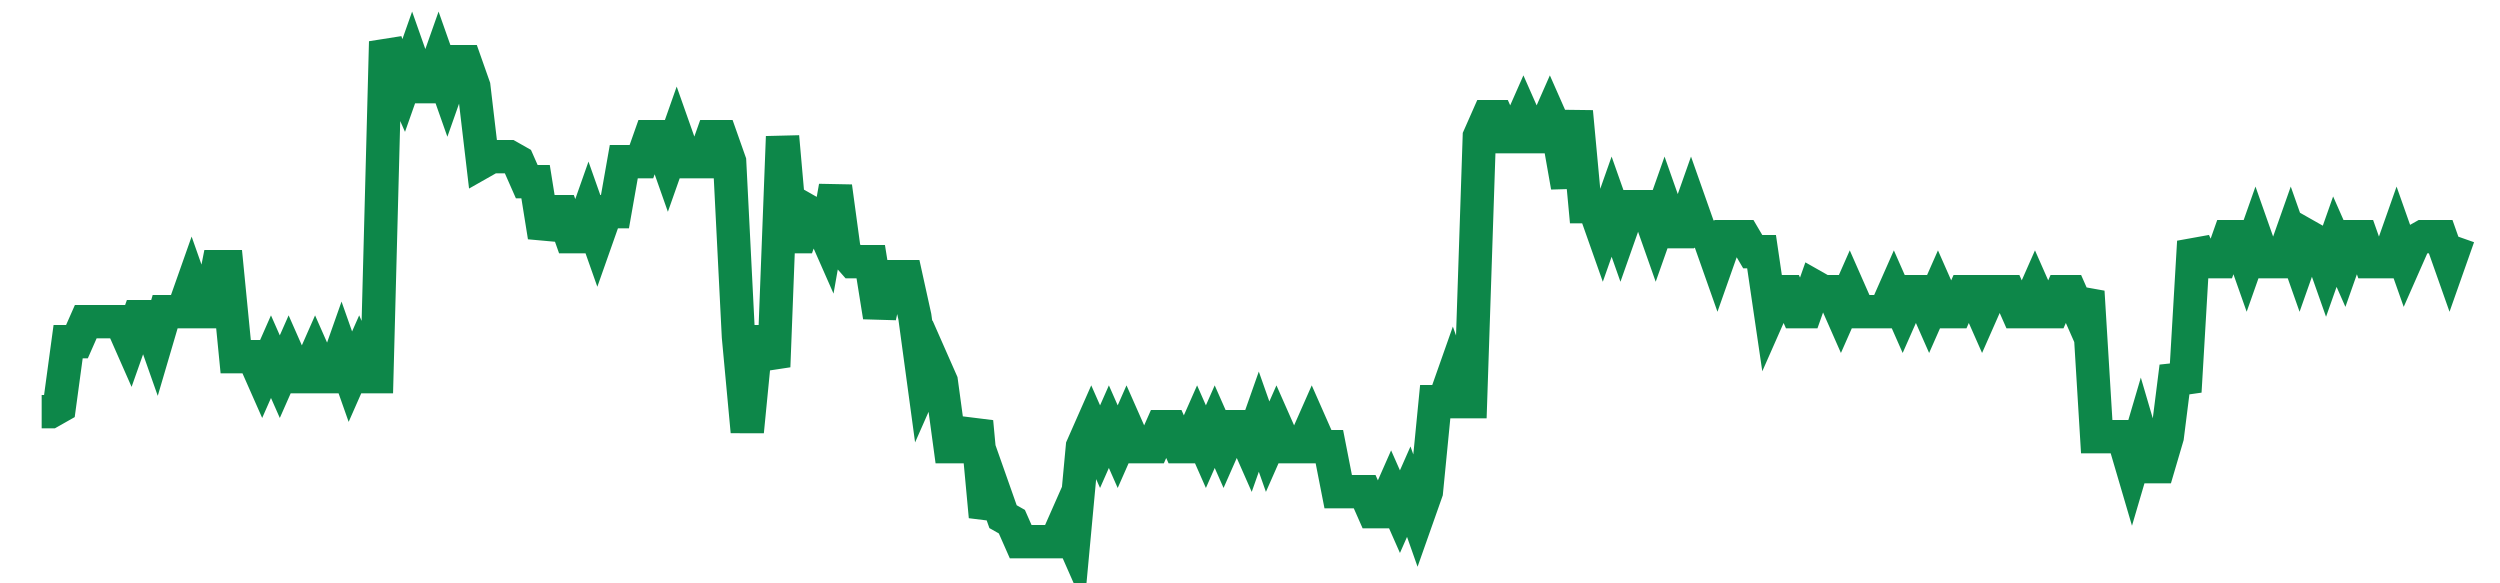 <svg width="300" height="70" viewBox="0 0 300 70" xmlns="http://www.w3.org/2000/svg">
    <path d="M 5,49.4 L 6.058,49.4 L 7.117,48.8 L 8.175,41 L 9.234,41 L 10.292,38.6 L 11.35,38.6 L 12.409,38.6 L 13.467,38.6 L 14.526,38.6 L 15.584,41 L 16.642,38 L 17.701,38 L 18.759,41 L 19.818,37.4 L 20.876,37.4 L 21.934,37.4 L 22.993,34.4 L 24.051,37.4 L 25.109,37.4 L 26.168,32 L 27.226,32 L 28.285,42.8 L 29.343,42.8 L 30.401,42.8 L 31.46,45.2 L 32.518,42.8 L 33.577,45.2 L 34.635,42.8 L 35.693,45.2 L 36.752,45.2 L 37.81,42.8 L 38.869,45.2 L 39.927,45.2 L 40.985,42.2 L 42.044,45.2 L 43.102,42.8 L 44.161,45.2 L 45.219,45.2 L 46.277,5 L 47.336,8 L 48.394,10.4 L 49.453,7.4 L 50.511,10.4 L 51.569,10.4 L 52.628,7.4 L 53.686,10.4 L 54.745,7.4 L 55.803,7.4 L 56.861,10.4 L 57.92,19.4 L 58.978,18.8 L 60.036,18.8 L 61.095,18.8 L 62.153,19.4 L 63.212,21.8 L 64.27,21.8 L 65.328,28.4 L 66.387,25.4 L 67.445,25.4 L 68.504,28.4 L 69.562,28.4 L 70.62,25.4 L 71.679,28.4 L 72.737,25.4 L 73.796,25.4 L 74.854,19.4 L 75.912,19.4 L 76.971,19.4 L 78.029,16.4 L 79.088,16.4 L 80.146,19.4 L 81.204,16.4 L 82.263,19.4 L 83.321,19.4 L 84.38,19.4 L 85.438,16.4 L 86.496,16.4 L 87.555,19.4 L 88.613,40.4 L 89.672,51.8 L 90.73,41 L 91.788,41 L 92.847,44 L 93.905,16.4 L 94.964,28.4 L 96.022,28.4 L 97.08,25.4 L 98.139,26 L 99.197,28.4 L 100.255,22.4 L 101.314,30.2 L 102.372,31.4 L 103.431,31.4 L 104.489,31.4 L 105.547,38 L 106.606,33.2 L 107.664,33.2 L 108.723,33.2 L 109.781,38 L 110.839,45.8 L 111.898,43.4 L 112.956,45.8 L 114.015,53.6 L 115.073,53.6 L 116.131,53.6 L 117.19,50.6 L 118.248,62 L 119.307,59 L 120.365,62 L 121.423,62.6 L 122.482,65 L 123.54,65 L 124.599,65 L 125.657,65 L 126.715,65 L 127.774,62.6 L 128.832,65 L 129.891,53.6 L 130.949,51.2 L 132.007,53.6 L 133.066,51.2 L 134.124,53.6 L 135.182,51.2 L 136.241,53.6 L 137.299,53.6 L 138.358,53.6 L 139.416,51.2 L 140.474,51.2 L 141.533,53.6 L 142.591,53.6 L 143.65,51.2 L 144.708,53.6 L 145.766,51.2 L 146.825,53.6 L 147.883,51.2 L 148.942,51.2 L 150,53.6 L 151.058,50.6 L 152.117,53.6 L 153.175,51.2 L 154.234,53.6 L 155.292,53.6 L 156.35,53.6 L 157.409,51.2 L 158.467,53.6 L 159.526,53.6 L 160.584,59 L 161.642,59 L 162.701,59 L 163.759,59 L 164.818,61.4 L 165.876,61.4 L 166.934,59 L 167.993,61.4 L 169.051,59 L 170.109,62 L 171.168,59 L 172.226,48.2 L 173.285,48.2 L 174.343,45.2 L 175.401,48.2 L 176.46,48.2 L 177.518,16.4 L 178.577,14 L 179.635,14 L 180.693,16.4 L 181.752,16.4 L 182.81,14 L 183.869,16.4 L 184.927,16.4 L 185.985,14 L 187.044,16.4 L 188.102,22.4 L 189.161,13.4 L 190.219,24.8 L 191.277,24.8 L 192.336,27.8 L 193.394,24.8 L 194.453,27.8 L 195.511,24.8 L 196.569,24.8 L 197.628,24.8 L 198.686,27.8 L 199.745,24.8 L 200.803,27.8 L 201.861,27.8 L 202.92,24.8 L 203.978,27.8 L 205.036,28.4 L 206.095,31.4 L 207.153,28.4 L 208.212,28.4 L 209.27,28.4 L 210.328,30.2 L 211.387,30.2 L 212.445,37.4 L 213.504,35 L 214.562,35 L 215.62,37.4 L 216.679,37.4 L 217.737,34.4 L 218.796,35 L 219.854,35 L 220.912,37.4 L 221.971,35 L 223.029,37.4 L 224.088,37.4 L 225.146,37.4 L 226.204,37.4 L 227.263,35 L 228.321,37.4 L 229.38,35 L 230.438,35 L 231.496,37.4 L 232.555,35 L 233.613,37.4 L 234.672,37.4 L 235.73,35 L 236.788,35 L 237.847,37.4 L 238.905,35 L 239.964,35 L 241.022,35 L 242.08,37.4 L 243.139,37.4 L 244.197,35 L 245.255,37.4 L 246.314,37.4 L 247.372,35 L 248.431,35 L 249.489,37.4 L 250.547,35 L 251.606,52.4 L 252.664,52.4 L 253.723,52.4 L 254.781,52.4 L 255.839,56 L 256.898,52.4 L 257.956,56 L 259.015,56 L 260.073,52.4 L 261.131,44 L 262.19,47 L 263.248,29 L 264.307,31.4 L 265.365,31.4 L 266.423,31.4 L 267.482,28.4 L 268.54,28.4 L 269.599,31.4 L 270.657,28.4 L 271.715,31.4 L 272.774,31.4 L 273.832,31.4 L 274.891,28.4 L 275.949,31.4 L 277.007,28.4 L 278.066,29 L 279.124,32 L 280.182,29 L 281.241,31.4 L 282.299,28.4 L 283.358,28.4 L 284.416,31.4 L 285.474,31.4 L 286.533,31.4 L 287.591,28.4 L 288.65,31.4 L 289.708,29 L 290.766,28.4 L 291.825,28.4 L 292.883,28.4 L 293.942,31.4 L 295,28.4" fill="none" stroke="#0D8749" stroke-width="4"/>
</svg>